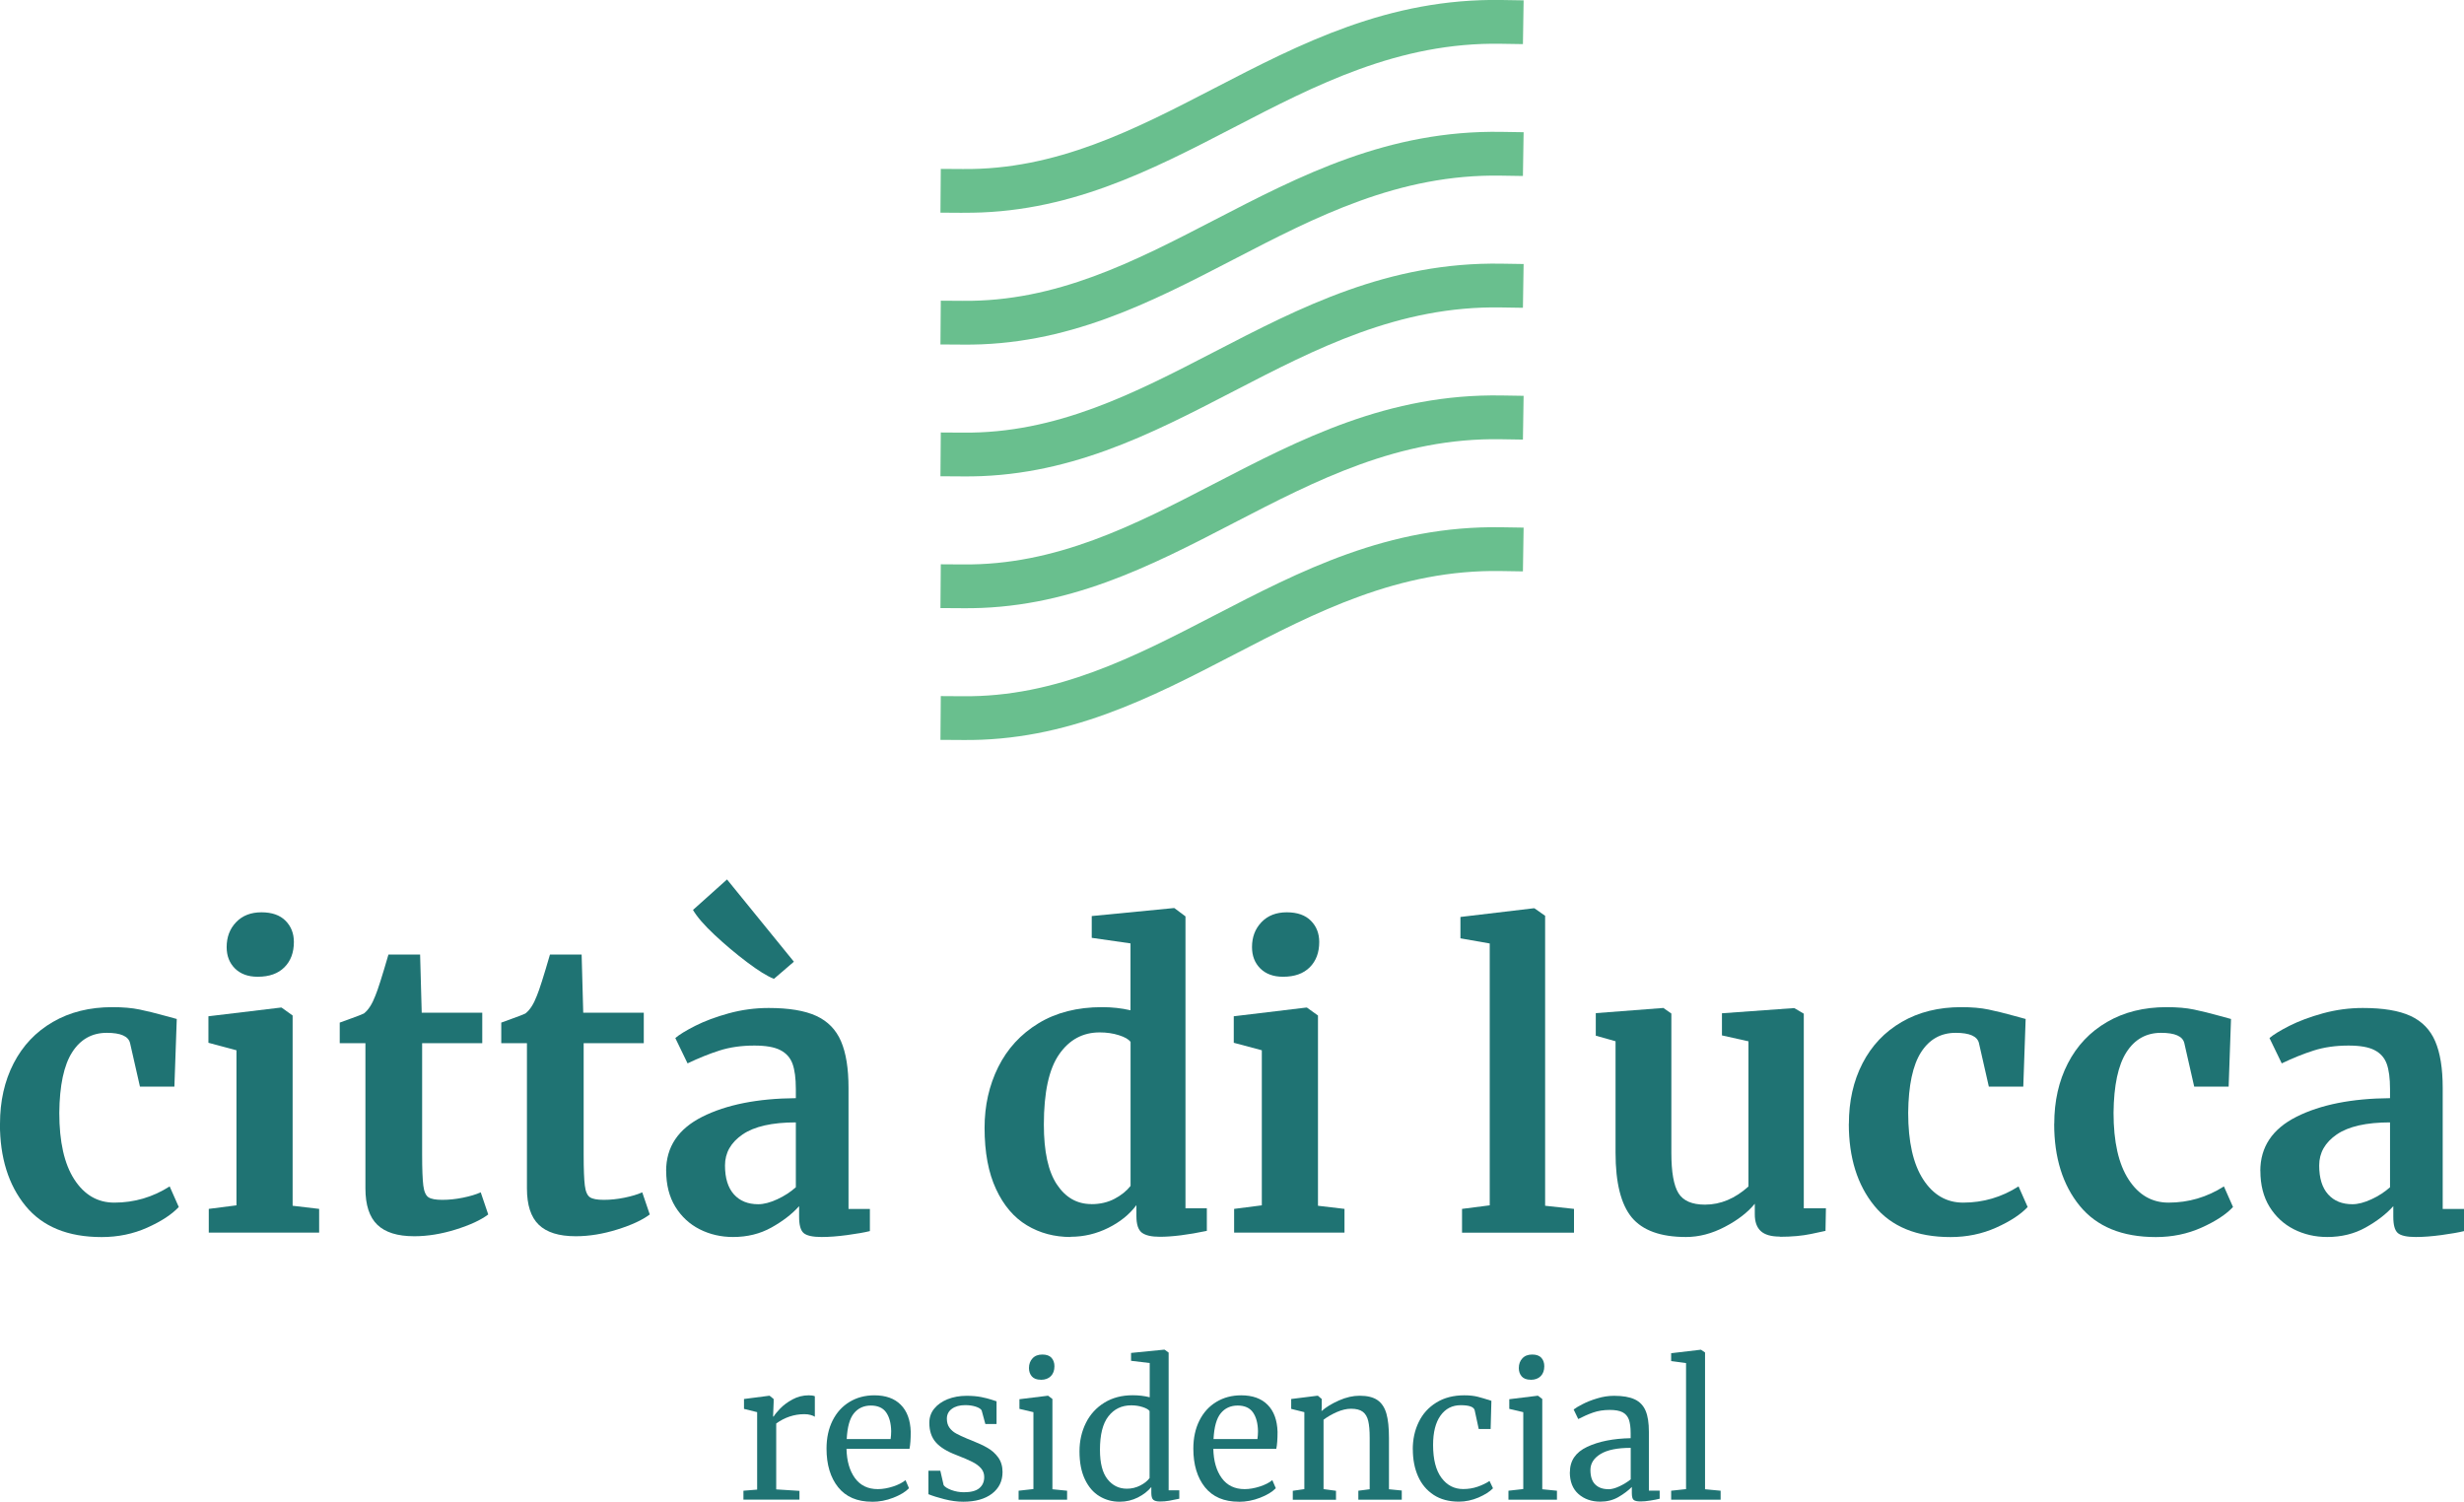 <svg xmlns="http://www.w3.org/2000/svg" id="Camada_2" viewBox="0 0 354.07 215.8"><defs><style>.cls-1{fill:#1f7373;}.cls-1,.cls-2{fill-rule:evenodd;}.cls-2{fill:#69bf8e;}</style></defs><g id="Layer_1"><path class="cls-1" d="M0,161.5c0-3.26,.65-6.16,1.96-8.7,1.31-2.54,3.18-4.52,5.63-5.94,2.44-1.42,5.3-2.13,8.55-2.13,1.52,0,2.82,.11,3.92,.34,1.1,.23,2.33,.53,3.69,.91l1.65,.45-.34,9.72h-4.95l-1.42-6.25c-.23-.99-1.35-1.48-3.35-1.48-2.12,0-3.78,.93-4.97,2.79-1.19,1.86-1.81,4.76-1.85,8.7,0,4.17,.72,7.36,2.16,9.58,1.44,2.22,3.35,3.33,5.74,3.33,2.88,0,5.53-.78,7.96-2.33l1.31,2.96c-.99,1.06-2.49,2.05-4.52,2.96-2.03,.91-4.22,1.36-6.57,1.36-4.85,0-8.5-1.5-10.94-4.49s-3.67-6.92-3.67-11.77Z"></path><path class="cls-1" d="M37,140.36c-1.36,0-2.44-.4-3.24-1.19-.8-.8-1.19-1.82-1.19-3.07,0-1.44,.45-2.63,1.36-3.58,.91-.95,2.12-1.42,3.64-1.42s2.67,.41,3.47,1.22c.8,.81,1.19,1.83,1.19,3.04,0,1.52-.45,2.73-1.36,3.64s-2.18,1.36-3.81,1.36h-.06Zm-3.01,10.57l-4.04-1.08v-3.81l10.4-1.25h.11l1.59,1.14v27.34l3.81,.45v3.41h-15.86v-3.41l3.98-.51v-22.28Z"></path><path class="cls-1" d="M59.51,177.65c-2.39,0-4.15-.55-5.29-1.65-1.14-1.1-1.71-2.84-1.71-5.23v-20.86h-3.69v-2.96c.3-.11,.85-.31,1.65-.6,.8-.28,1.4-.52,1.82-.71,.64-.49,1.19-1.35,1.65-2.56,.34-.8,.97-2.77,1.88-5.91h4.55l.23,8.36h8.7v4.38h-8.64v15.97c0,2.12,.06,3.62,.17,4.49,.11,.87,.36,1.43,.74,1.68,.38,.25,1.04,.37,1.99,.37s1.93-.1,2.96-.31c1.02-.21,1.88-.46,2.56-.77l1.08,3.18c-1.06,.8-2.61,1.52-4.66,2.16-2.05,.64-4.04,.97-5.97,.97Z"></path><path class="cls-1" d="M82.71,177.65c-2.39,0-4.15-.55-5.29-1.65-1.14-1.1-1.7-2.84-1.7-5.23v-20.86h-3.69v-2.96c.3-.11,.85-.31,1.65-.6,.8-.28,1.4-.52,1.82-.71,.64-.49,1.19-1.35,1.65-2.56,.34-.8,.97-2.77,1.88-5.91h4.55l.23,8.36h8.7v4.38h-8.64v15.97c0,2.12,.06,3.62,.17,4.49,.11,.87,.36,1.43,.74,1.68,.38,.25,1.04,.37,1.99,.37s1.93-.1,2.96-.31c1.02-.21,1.88-.46,2.56-.77l1.08,3.18c-1.06,.8-2.61,1.52-4.66,2.16-2.05,.64-4.04,.97-5.97,.97Z"></path><path class="cls-1" d="M95.72,168.27c0-3.45,1.73-6.04,5.2-7.79,3.47-1.74,7.95-2.63,13.44-2.67v-1.31c0-1.55-.16-2.77-.48-3.64-.32-.87-.91-1.53-1.76-1.96-.85-.44-2.09-.65-3.72-.65-1.86,0-3.52,.24-5,.71-1.48,.47-3.01,1.09-4.6,1.85l-1.76-3.64c.57-.49,1.53-1.08,2.87-1.76,1.35-.68,2.95-1.28,4.8-1.79,1.86-.51,3.77-.77,5.74-.77,2.92,0,5.2,.38,6.85,1.14,1.65,.76,2.83,1.97,3.55,3.64,.72,1.67,1.08,3.9,1.08,6.71v17.39h3.07v3.18c-.76,.19-1.84,.38-3.24,.57-1.4,.19-2.63,.28-3.69,.28-1.29,0-2.15-.19-2.59-.57-.44-.38-.65-1.16-.65-2.33v-1.53c-1.02,1.14-2.35,2.16-3.98,3.07-1.63,.91-3.47,1.36-5.51,1.36-1.74,0-3.34-.37-4.8-1.11-1.46-.74-2.62-1.82-3.5-3.24-.87-1.42-1.31-3.14-1.31-5.14h0Zm13.24,4.78c.8,0,1.71-.24,2.73-.71,1.02-.47,1.91-1.05,2.67-1.73v-9.32c-3.41,0-5.96,.58-7.65,1.73-1.69,1.16-2.53,2.64-2.53,4.46s.43,3.2,1.28,4.15c.85,.95,2.02,1.42,3.5,1.42h0Zm2.22-32.4c-.95-.38-2.23-1.17-3.84-2.39-1.61-1.21-3.16-2.52-4.66-3.92-1.5-1.4-2.53-2.6-3.1-3.58l4.89-4.38,9.61,11.82-2.84,2.44h-.06Z"></path><path class="cls-1" d="M153.87,177.76c-2.35,0-4.45-.56-6.31-1.68-1.86-1.12-3.34-2.85-4.43-5.2-1.1-2.35-1.65-5.29-1.65-8.81,0-3.18,.65-6.09,1.96-8.73,1.31-2.63,3.23-4.73,5.77-6.28s5.59-2.33,9.15-2.33c1.44,0,2.8,.15,4.09,.45v-9.61l-5.57-.8v-3.13l11.71-1.14h.17l1.59,1.19v41.95h3.07v3.24c-2.73,.57-4.98,.85-6.76,.85-1.21,0-2.07-.2-2.59-.6-.51-.4-.77-1.18-.77-2.36v-1.59c-.99,1.33-2.33,2.42-4.04,3.27-1.71,.85-3.51,1.28-5.4,1.28h0Zm2.96-4.72c1.25,0,2.36-.26,3.33-.77,.97-.51,1.73-1.13,2.3-1.85v-20.69c-.27-.38-.82-.7-1.68-.97-.85-.27-1.77-.4-2.76-.4-2.43,0-4.37,1.05-5.83,3.16-1.46,2.1-2.19,5.47-2.19,10.09,0,3.87,.63,6.74,1.88,8.61,1.25,1.88,2.9,2.81,4.95,2.81Z"></path><path class="cls-1" d="M184.34,140.36c-1.36,0-2.44-.4-3.24-1.19-.8-.8-1.19-1.82-1.19-3.07,0-1.44,.45-2.63,1.36-3.58,.91-.95,2.12-1.42,3.64-1.42s2.67,.41,3.47,1.22c.8,.81,1.19,1.83,1.19,3.04,0,1.52-.45,2.73-1.36,3.64-.91,.91-2.18,1.36-3.81,1.36h-.06Zm-3.01,10.57l-4.04-1.08v-3.81l10.4-1.25h.11l1.59,1.14v27.34l3.81,.45v3.41h-15.86v-3.41l3.98-.51v-22.28Z"></path><polygon class="cls-1" points="214.07 135.58 209.86 134.84 209.86 131.77 220.38 130.52 220.49 130.52 222.03 131.6 222.03 173.27 226.18 173.72 226.18 177.14 210.09 177.14 210.09 173.72 214.07 173.21 214.07 135.58"></polygon><path class="cls-1" d="M255.74,177.7c-1.25,0-2.16-.27-2.73-.8-.57-.53-.85-1.33-.85-2.39v-1.53c-1.02,1.25-2.46,2.36-4.32,3.33-1.86,.97-3.71,1.45-5.57,1.45-3.64,0-6.23-.94-7.79-2.81-1.55-1.88-2.33-4.97-2.33-9.29v-16.03l-2.84-.8v-3.24l9.66-.74h.06l1.14,.8v20.01c0,2.77,.34,4.7,1.02,5.8s1.95,1.65,3.81,1.65c2.24,0,4.32-.87,6.25-2.61v-20.86l-3.81-.85v-3.18l10.29-.74h.11l1.36,.8v27.97h3.18l-.06,3.24c-.15,.04-.85,.19-2.1,.45-1.25,.26-2.75,.4-4.49,.4Z"></path><path class="cls-1" d="M265.68,161.5c0-3.26,.65-6.16,1.96-8.7,1.31-2.54,3.18-4.52,5.63-5.94,2.44-1.42,5.3-2.13,8.55-2.13,1.52,0,2.82,.11,3.92,.34,1.1,.23,2.33,.53,3.69,.91l1.65,.45-.34,9.72h-4.95l-1.42-6.25c-.23-.99-1.35-1.48-3.35-1.48-2.12,0-3.78,.93-4.97,2.79-1.19,1.86-1.81,4.76-1.85,8.7,0,4.17,.72,7.36,2.16,9.58,1.44,2.22,3.35,3.33,5.74,3.33,2.88,0,5.53-.78,7.96-2.33l1.31,2.96c-.99,1.06-2.49,2.05-4.52,2.96-2.03,.91-4.22,1.36-6.57,1.36-4.85,0-8.5-1.5-10.94-4.49s-3.67-6.92-3.67-11.77Z"></path><path class="cls-1" d="M295.19,161.5c0-3.26,.65-6.16,1.96-8.7,1.31-2.54,3.18-4.52,5.63-5.94,2.44-1.42,5.3-2.13,8.55-2.13,1.52,0,2.82,.11,3.92,.34,1.1,.23,2.33,.53,3.69,.91l1.65,.45-.34,9.72h-4.95l-1.42-6.25c-.23-.99-1.35-1.48-3.35-1.48-2.12,0-3.78,.93-4.97,2.79-1.19,1.86-1.81,4.76-1.85,8.7,0,4.17,.72,7.36,2.16,9.58,1.44,2.22,3.35,3.33,5.74,3.33,2.88,0,5.53-.78,7.96-2.33l1.31,2.96c-.99,1.06-2.49,2.05-4.52,2.96-2.03,.91-4.22,1.36-6.57,1.36-4.85,0-8.5-1.5-10.94-4.49s-3.67-6.92-3.67-11.77Z"></path><path class="cls-1" d="M324.8,168.27c0-3.45,1.73-6.04,5.2-7.79,3.47-1.74,7.95-2.63,13.44-2.67v-1.31c0-1.55-.16-2.77-.48-3.64-.32-.87-.91-1.53-1.76-1.96-.85-.44-2.09-.65-3.72-.65-1.86,0-3.52,.24-5,.71-1.48,.47-3.01,1.09-4.6,1.85l-1.76-3.64c.57-.49,1.53-1.08,2.87-1.76,1.35-.68,2.95-1.28,4.8-1.79,1.86-.51,3.77-.77,5.74-.77,2.92,0,5.2,.38,6.85,1.14,1.65,.76,2.83,1.97,3.55,3.64,.72,1.67,1.08,3.9,1.08,6.71v17.39h3.07v3.18c-.76,.19-1.84,.38-3.24,.57-1.4,.19-2.63,.28-3.69,.28-1.29,0-2.15-.19-2.59-.57-.44-.38-.65-1.16-.65-2.33v-1.53c-1.02,1.14-2.35,2.16-3.98,3.07-1.63,.91-3.47,1.36-5.51,1.36-1.74,0-3.34-.37-4.8-1.11-1.46-.74-2.62-1.82-3.5-3.24-.87-1.42-1.31-3.14-1.31-5.14h0Zm13.24,4.78c.8,0,1.71-.24,2.73-.71,1.02-.47,1.91-1.05,2.67-1.73v-9.32c-3.41,0-5.96,.58-7.65,1.73-1.69,1.16-2.53,2.64-2.53,4.46s.43,3.2,1.28,4.15c.85,.95,2.02,1.42,3.5,1.42Z"></path><path class="cls-1" d="M106.83,214.22l1.97-.16v-11.13l-1.89-.47v-1.42l3.63-.47h.05l.58,.47v.47l-.08,2.05h.08c.18-.3,.49-.68,.95-1.16,.46-.47,1.04-.91,1.76-1.3,.72-.39,1.5-.59,2.34-.59,.35,0,.64,.04,.87,.13v2.95c-.12-.09-.32-.17-.59-.25-.27-.08-.57-.12-.91-.12-1.46,0-2.81,.45-4.05,1.34v9.47l3.34,.21v1.26h-8.05v-1.29Z"></path><path class="cls-1" d="M125.3,215.8c-2.12,0-3.74-.69-4.86-2.08-1.11-1.39-1.67-3.24-1.67-5.55,0-1.53,.29-2.87,.87-4.03,.58-1.16,1.39-2.05,2.43-2.68,1.04-.63,2.23-.95,3.57-.95,1.63,0,2.9,.45,3.8,1.36,.9,.9,1.38,2.2,1.43,3.88,0,1.07-.06,1.89-.18,2.45h-9.05c.04,1.74,.44,3.14,1.21,4.2,.77,1.06,1.87,1.59,3.29,1.59,.7,0,1.43-.13,2.2-.38,.76-.25,1.36-.56,1.78-.91l.5,1.16c-.51,.53-1.26,.98-2.26,1.37-1,.39-2.02,.58-3.05,.58h0Zm2.68-9c.05-.37,.08-.75,.08-1.13-.02-1.14-.26-2.04-.72-2.7-.46-.66-1.2-.99-2.2-.99s-1.83,.37-2.43,1.11c-.61,.74-.95,1.97-1.04,3.71h6.32Z"></path><path class="cls-1" d="M135.59,213.41c.18,.26,.55,.5,1.12,.71,.57,.21,1.17,.32,1.8,.32,1,0,1.74-.19,2.21-.58,.47-.39,.71-.92,.71-1.61,0-.47-.15-.89-.45-1.24s-.71-.66-1.25-.93c-.53-.27-1.3-.6-2.3-.99-1.35-.51-2.34-1.12-2.96-1.83-.62-.71-.93-1.64-.93-2.8,0-.77,.23-1.45,.7-2.03,.47-.58,1.11-1.03,1.92-1.36,.82-.32,1.72-.49,2.72-.49,.81,0,1.51,.06,2.12,.18,.61,.12,1.09,.25,1.46,.37,.37,.12,.61,.2,.74,.24v3.26h-1.61l-.53-1.95c-.11-.21-.39-.39-.84-.54-.46-.15-.96-.22-1.53-.22-.79,0-1.43,.18-1.91,.53-.48,.35-.72,.82-.72,1.42,0,.53,.13,.96,.38,1.3,.25,.34,.57,.62,.96,.83,.39,.21,.91,.46,1.58,.74l.53,.21c.98,.39,1.78,.75,2.39,1.11,.61,.35,1.13,.81,1.54,1.38,.41,.57,.62,1.27,.62,2.09,0,1.3-.5,2.33-1.51,3.11-1.01,.77-2.39,1.16-4.14,1.16-.86,0-1.76-.12-2.7-.36-.94-.24-1.71-.48-2.3-.72v-3.37h1.71l.47,2.05Z"></path><path class="cls-1" d="M149.54,198.27c-.56,0-.98-.16-1.26-.47-.28-.32-.42-.72-.42-1.21,0-.56,.17-1.03,.51-1.39,.34-.37,.81-.55,1.41-.55s1.04,.16,1.32,.47c.28,.32,.42,.72,.42,1.21,0,.6-.17,1.07-.51,1.42-.34,.35-.82,.53-1.43,.53h-.03Zm-1.05,4.66l-2-.47v-1.39l4.08-.5h.05l.61,.47v12.97l2.11,.21v1.29h-6.97v-1.29l2.13-.24v-11.05Z"></path><path class="cls-1" d="M160.88,215.8c-1.05,0-2.02-.26-2.89-.79-.88-.53-1.57-1.33-2.09-2.42-.52-1.09-.78-2.43-.78-4.03,0-1.49,.31-2.85,.92-4.08,.61-1.23,1.5-2.2,2.65-2.91,1.15-.71,2.5-1.07,4.07-1.07,.89,0,1.71,.1,2.45,.29v-4.92l-2.68-.32v-1.13l4.74-.47h.08l.58,.42v19.79h1.53v1.21c-.56,.12-1.05,.22-1.46,.29-.41,.07-.85,.11-1.3,.11s-.78-.08-.97-.24c-.19-.16-.29-.49-.29-1v-.84c-.49,.6-1.14,1.1-1.93,1.5-.8,.4-1.66,.61-2.59,.61h0Zm1.05-1.87c.68,0,1.32-.15,1.92-.46,.6-.31,1.04-.66,1.34-1.07v-9.63c-.14-.21-.47-.4-.99-.57-.52-.17-1.07-.25-1.64-.25-1.37,0-2.46,.52-3.28,1.57-.82,1.04-1.22,2.65-1.22,4.83,0,1.9,.36,3.3,1.08,4.21,.72,.91,1.65,1.37,2.79,1.37Z"></path><path class="cls-1" d="M178.01,215.8c-2.12,0-3.74-.69-4.86-2.08-1.11-1.39-1.67-3.24-1.67-5.55,0-1.53,.29-2.87,.87-4.03,.58-1.16,1.39-2.05,2.43-2.68,1.04-.63,2.23-.95,3.57-.95,1.63,0,2.9,.45,3.8,1.36,.9,.9,1.38,2.2,1.43,3.88,0,1.07-.06,1.89-.18,2.45h-9.05c.04,1.74,.44,3.14,1.21,4.2,.77,1.06,1.87,1.59,3.29,1.59,.7,0,1.43-.13,2.2-.38,.76-.25,1.36-.56,1.78-.91l.5,1.16c-.51,.53-1.26,.98-2.26,1.37-1,.39-2.02,.58-3.05,.58h0Zm2.68-9c.05-.37,.08-.75,.08-1.13-.02-1.14-.26-2.04-.72-2.7-.46-.66-1.2-.99-2.2-.99s-1.83,.37-2.43,1.11c-.61,.74-.95,1.97-1.04,3.71h6.32Z"></path><path class="cls-1" d="M187.43,202.93l-1.89-.47v-1.42l3.76-.47h.08l.55,.47v1.11l-.03,.63c.63-.56,1.46-1.07,2.5-1.53,1.04-.46,2.03-.68,2.97-.68,1.11,0,1.96,.21,2.57,.63,.61,.42,1.03,1.07,1.28,1.93,.25,.87,.37,2.04,.37,3.51v7.37l1.84,.18v1.32h-6.24v-1.29l1.63-.21v-7.39c0-1.03-.07-1.85-.21-2.43-.14-.59-.4-1.03-.79-1.32-.39-.29-.95-.43-1.68-.43-.63,0-1.31,.16-2.03,.47-.72,.32-1.36,.68-1.92,1.11v9.97l1.79,.24v1.29h-6.21v-1.29l1.66-.24v-11.05Z"></path><path class="cls-1" d="M203.01,208.3c0-1.46,.28-2.77,.86-3.95,.57-1.18,1.41-2.11,2.53-2.8,1.11-.69,2.45-1.04,4.01-1.04,.75,0,1.4,.07,1.95,.21,.54,.14,1.19,.33,1.95,.58l-.11,4.05h-1.71l-.58-2.68c-.11-.49-.77-.74-2-.74s-2.2,.5-2.91,1.49c-.71,.99-1.07,2.4-1.07,4.22,0,2.07,.4,3.64,1.2,4.72,.8,1.08,1.84,1.62,3.12,1.62,.74,0,1.43-.11,2.09-.34,.66-.23,1.22-.5,1.7-.82l.5,1.05c-.47,.49-1.17,.93-2.09,1.33-.92,.39-1.86,.59-2.8,.59-1.44,0-2.65-.32-3.64-.97-.99-.65-1.74-1.54-2.24-2.67-.5-1.13-.75-2.42-.75-3.86Z"></path><path class="cls-1" d="M219.93,198.27c-.56,0-.98-.16-1.26-.47-.28-.32-.42-.72-.42-1.21,0-.56,.17-1.03,.51-1.39,.34-.37,.81-.55,1.41-.55s1.04,.16,1.32,.47,.42,.72,.42,1.21c0,.6-.17,1.07-.51,1.42-.34,.35-.82,.53-1.43,.53h-.03Zm-1.05,4.66l-2-.47v-1.39l4.08-.5h.05l.61,.47v12.97l2.11,.21v1.29h-6.97v-1.29l2.13-.24v-11.05Z"></path><path class="cls-1" d="M225.59,211.56c0-1.65,.82-2.86,2.47-3.64,1.65-.78,3.74-1.2,6.26-1.25v-.74c0-.82-.09-1.47-.26-1.95-.18-.47-.48-.82-.91-1.04-.43-.22-1.04-.33-1.83-.33-.89,0-1.7,.13-2.41,.38-.71,.25-1.42,.57-2.12,.93l-.66-1.37c.23-.19,.65-.45,1.26-.76,.61-.32,1.32-.6,2.13-.84,.81-.25,1.61-.37,2.42-.37,1.25,0,2.23,.17,2.96,.51,.73,.34,1.25,.89,1.57,1.64s.47,1.76,.47,3.03v8.45h1.55v1.16c-.35,.09-.79,.18-1.33,.26-.53,.09-1,.13-1.41,.13-.49,0-.82-.07-1-.22-.18-.15-.26-.48-.26-.99v-.87c-.53,.53-1.17,1.01-1.93,1.45-.76,.44-1.63,.66-2.59,.66-1.26,0-2.31-.36-3.14-1.09-.83-.73-1.25-1.78-1.25-3.14h0Zm5.53,2.45c.46,0,.98-.14,1.58-.42,.6-.28,1.14-.61,1.63-1v-4.53c-1.91,0-3.36,.29-4.33,.88-.97,.59-1.46,1.36-1.46,2.3s.23,1.64,.7,2.09c.46,.45,1.09,.67,1.88,.67Z"></path><polygon class="cls-1" points="242.28 195.88 240.14 195.59 240.14 194.46 244.38 193.96 244.43 193.96 245.01 194.35 245.01 214.01 247.25 214.22 247.25 215.51 240.14 215.51 240.14 214.22 242.28 213.99 242.28 195.88"></polygon><path class="cls-2" d="M138.29,106.34l-3.15-.02,.05-6.29,3.15,.02c13.45,.15,24.69-5.67,36.08-11.57,12.45-6.45,25.06-12.99,41.37-12.71l3.15,.05-.1,6.29-3.15-.05c-14.7-.25-26.62,5.92-38.38,12.02-12.07,6.26-23.99,12.43-39.01,12.26Z"></path><path class="cls-2" d="M138.29,87.4l-3.15-.02,.05-6.29,3.15,.02c13.45,.15,24.69-5.67,36.08-11.57,12.45-6.45,25.06-12.99,41.37-12.71l3.15,.05-.1,6.29-3.15-.05c-14.7-.25-26.62,5.93-38.38,12.02-12.07,6.26-23.99,12.43-39.01,12.26Z"></path><path class="cls-2" d="M138.29,68.46l-3.15-.02,.05-6.29,3.15,.02c13.45,.15,24.69-5.67,36.08-11.57,12.45-6.45,25.06-12.99,41.37-12.71l3.15,.05-.1,6.29-3.15-.05c-14.7-.25-26.62,5.93-38.38,12.02-12.07,6.26-23.99,12.43-39.01,12.26Z"></path><path class="cls-2" d="M138.29,49.52l-3.15-.02,.05-6.29,3.15,.02c13.45,.15,24.69-5.67,36.08-11.57,12.45-6.45,25.06-12.99,41.37-12.71l3.15,.05-.1,6.29-3.15-.05c-14.7-.25-26.62,5.92-38.38,12.02-12.07,6.26-23.99,12.43-39.01,12.26Z"></path><path class="cls-2" d="M138.29,30.58l-3.15-.02,.05-6.29,3.15,.02c13.45,.15,24.69-5.67,36.08-11.57C186.87,6.27,199.48-.27,215.79,0l3.15,.05-.1,6.29-3.15-.05c-14.7-.25-26.62,5.92-38.38,12.02-12.07,6.26-23.99,12.43-39.01,12.26Z"></path></g></svg>